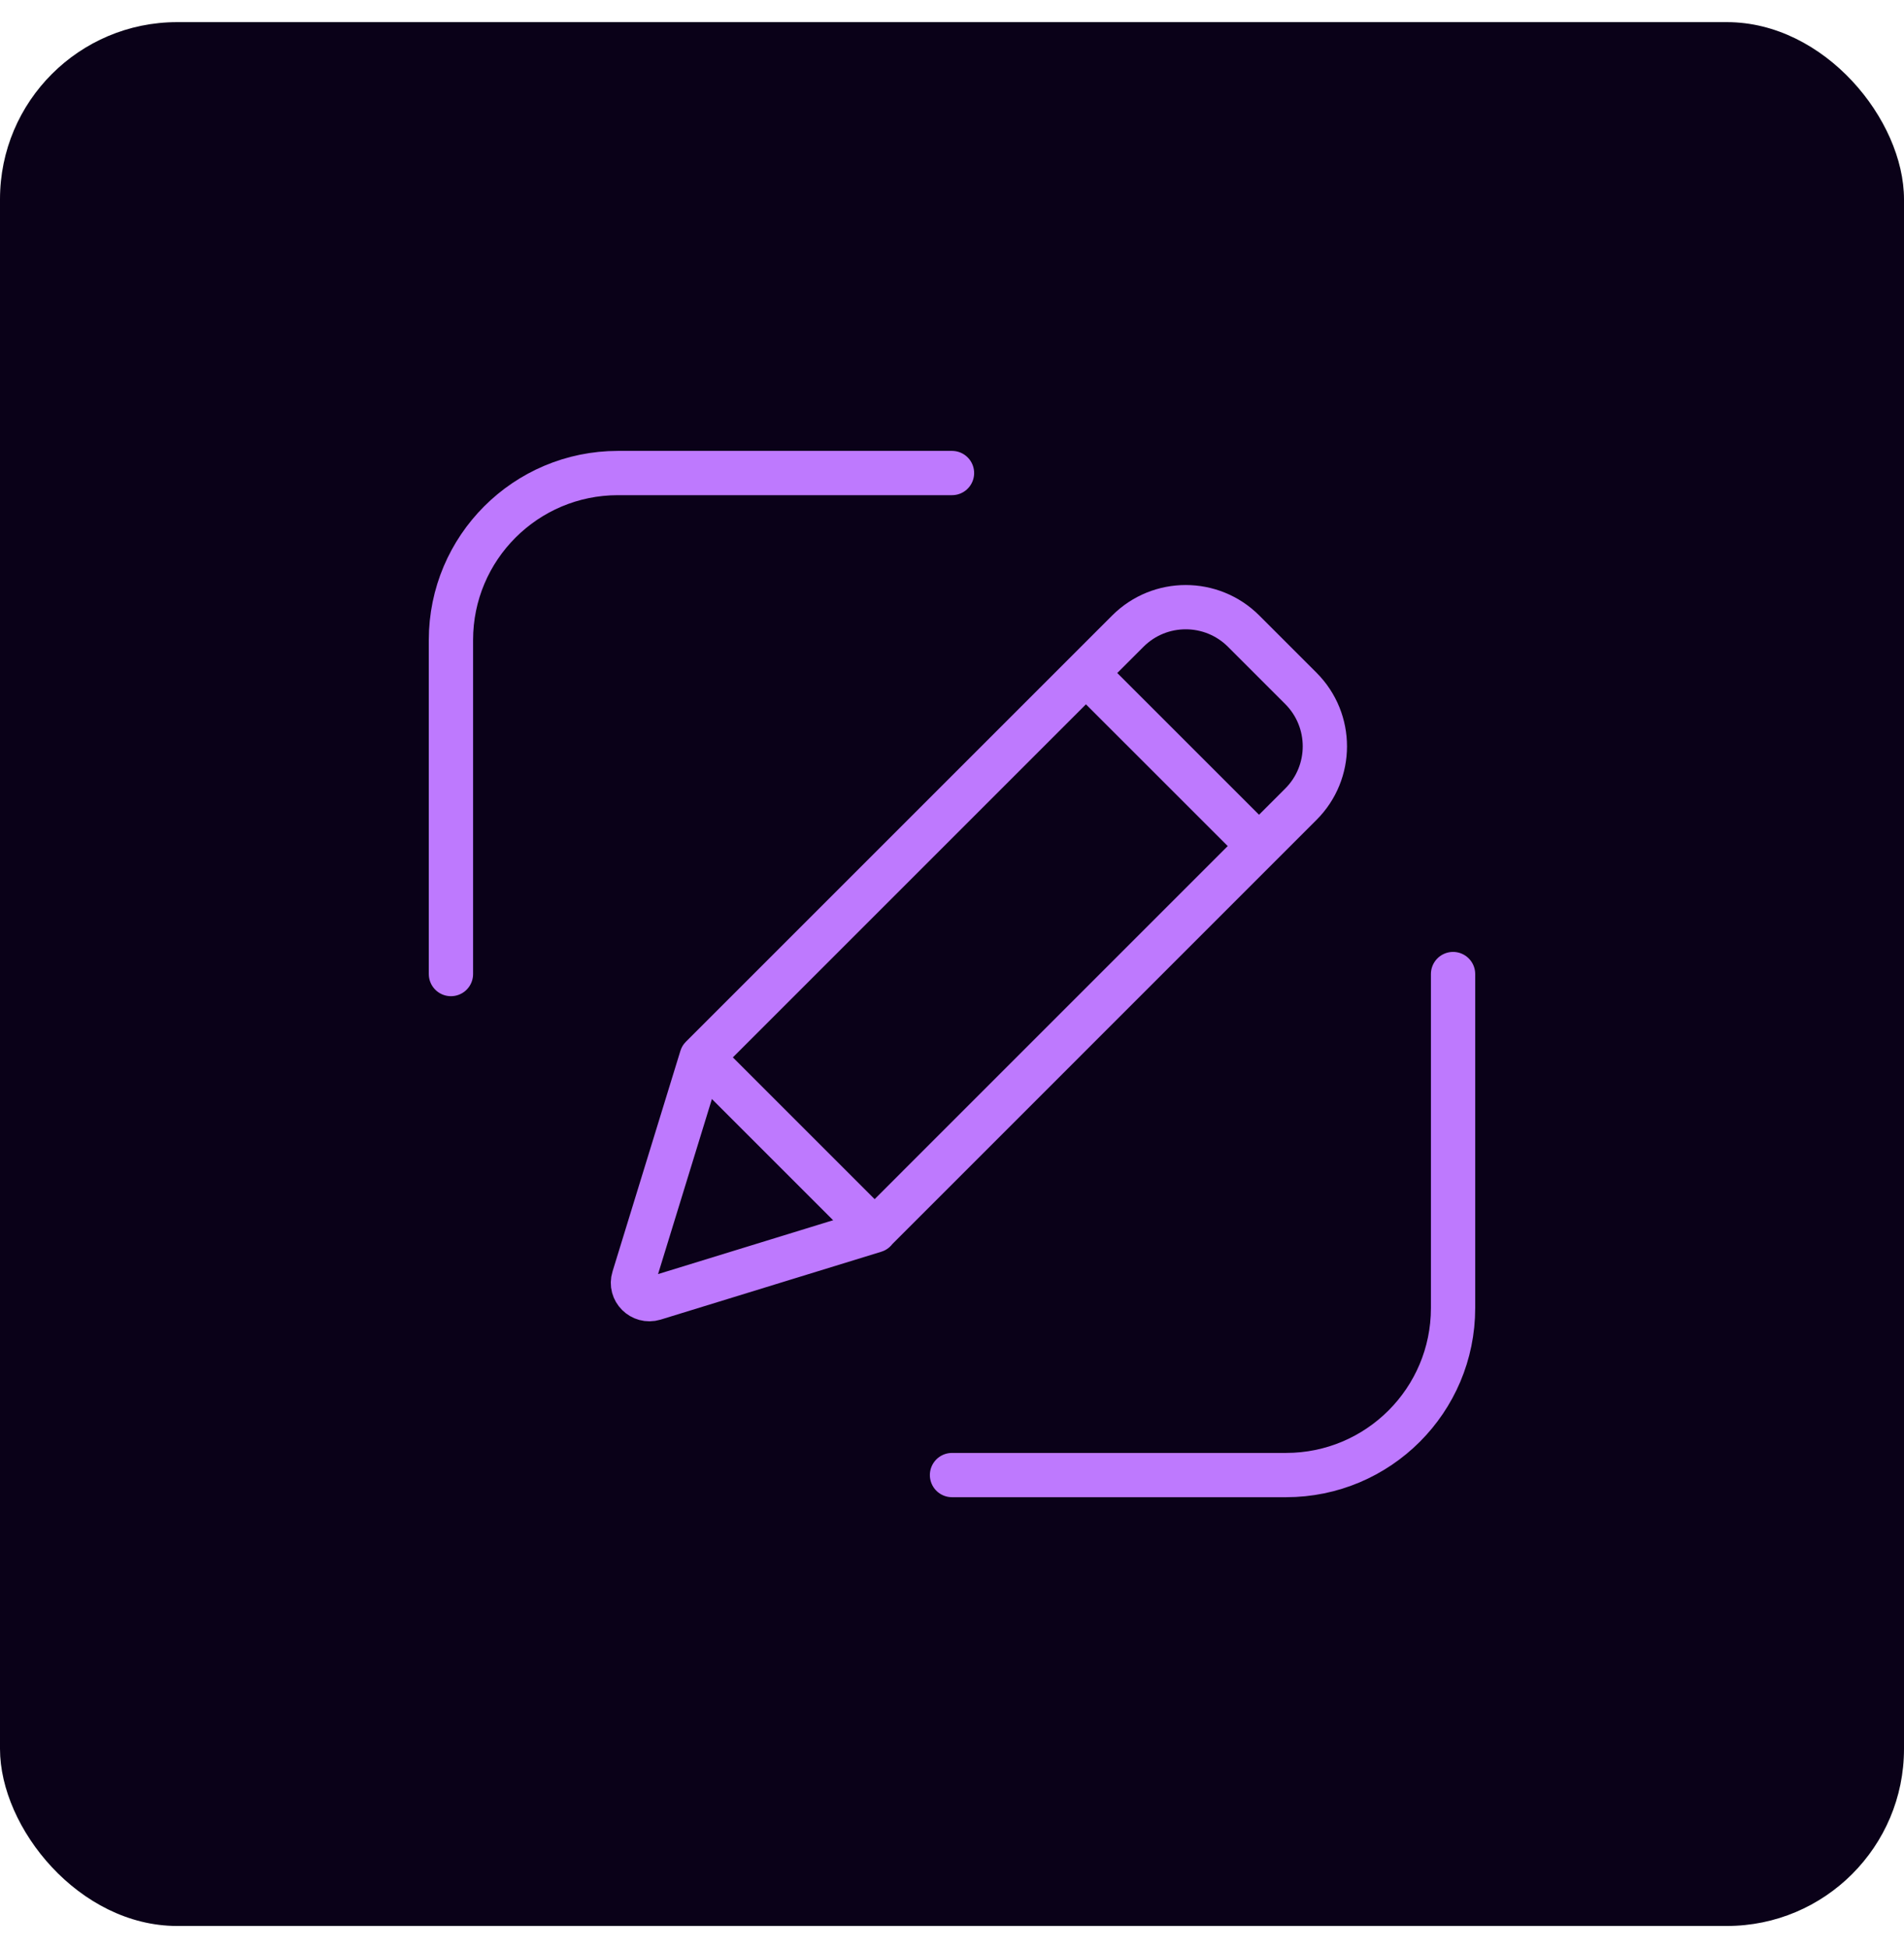 <svg width="43" height="44" viewBox="0 0 43 44" fill="none" xmlns="http://www.w3.org/2000/svg">
<rect y="0.5" width="43" height="43" rx="4" fill="#0A0118"/>
<path d="M21.5 33.316H29.044C31.127 33.316 32.816 31.627 32.816 29.544V22" stroke="#BE79FE" stroke-linecap="round" stroke-linejoin="round"/>
<path d="M21.5 10.684H13.956C11.873 10.684 10.184 12.373 10.184 14.456V22" stroke="#BE79FE" stroke-linecap="round" stroke-linejoin="round"/>
<path d="M19.756 27.794L14.773 29.327C14.489 29.412 14.223 29.146 14.311 28.866L15.844 23.882L25.471 14.255C26.195 13.531 27.366 13.535 28.086 14.255L29.379 15.548C30.103 16.273 30.1 17.444 29.379 18.164L19.753 27.791L19.756 27.794Z" stroke="#BE79FE" stroke-miterlimit="10" stroke-linejoin="round"/>
<path d="M24.525 15.201L28.438 19.113" stroke="#BE79FE" stroke-miterlimit="10" stroke-linejoin="round"/>
<path d="M15.844 23.882L19.756 27.794" stroke="#BE79FE" stroke-miterlimit="10" stroke-linejoin="round"/>
</svg>
